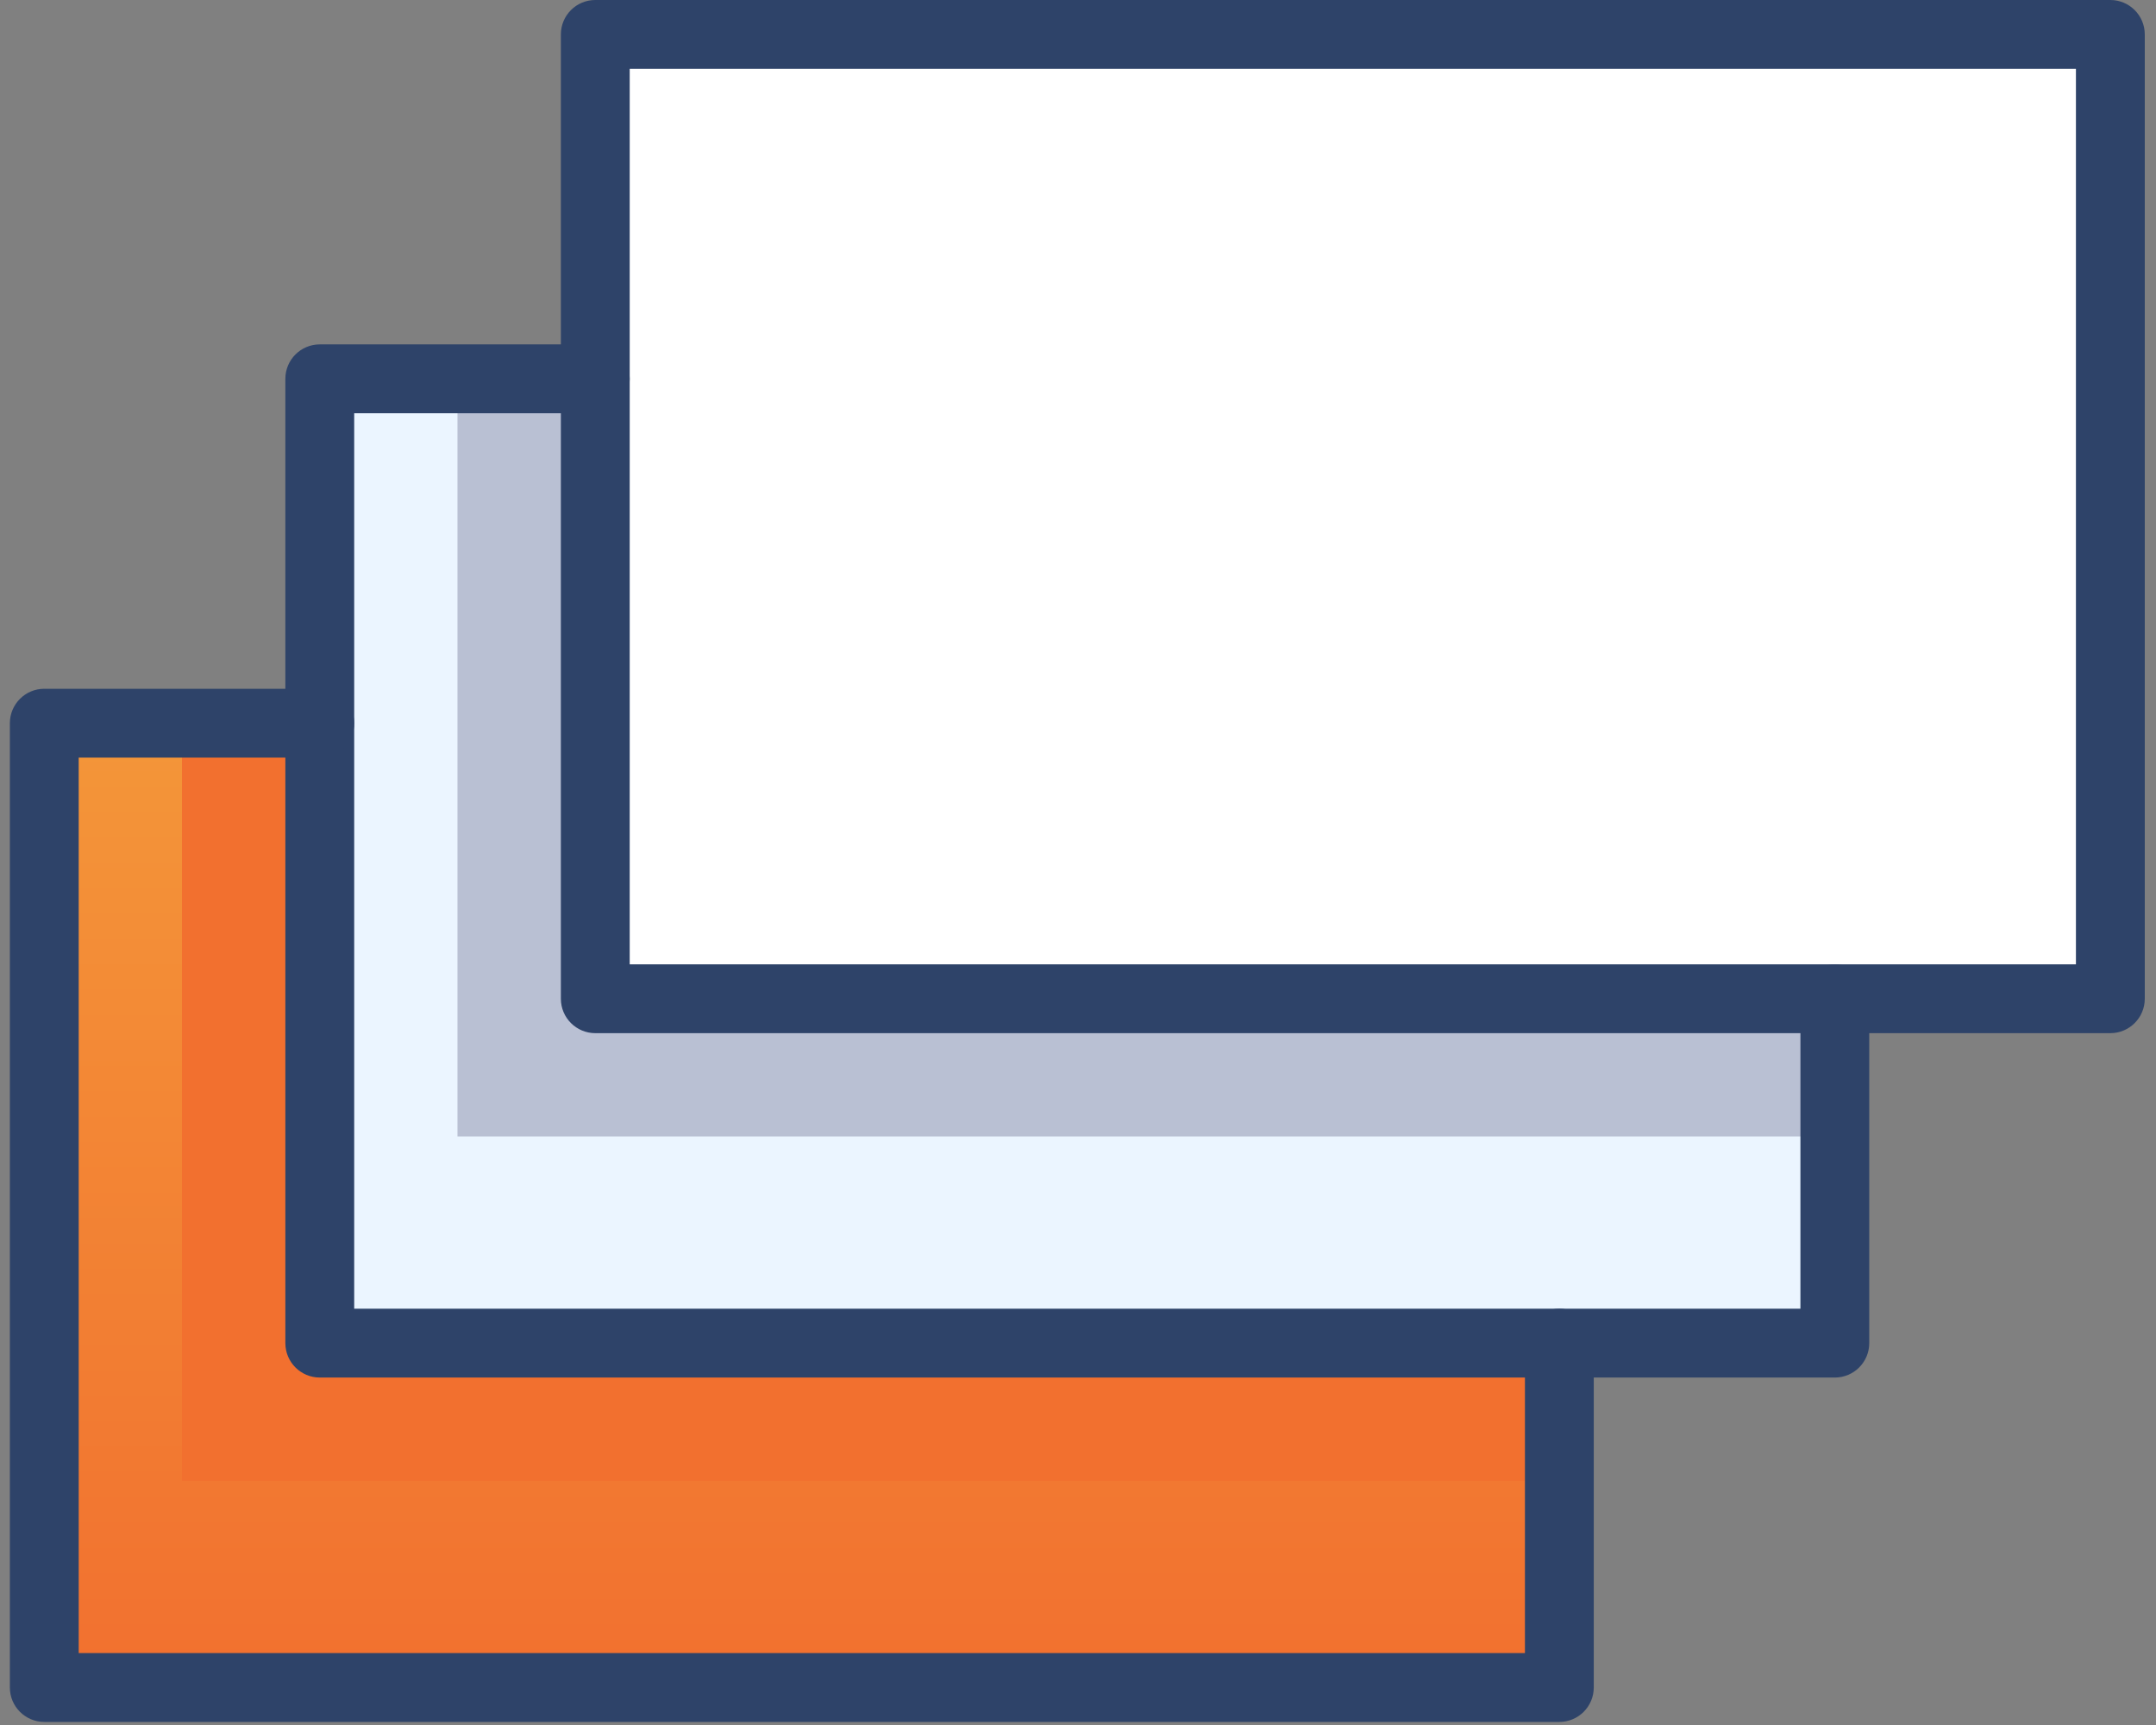 <svg width="175" height="140" viewBox="0 0 175 140" fill="none" xmlns="http://www.w3.org/2000/svg">
<rect x="0" y="0" width="175" height="140" fill="#808080" stroke="none"/>
<g clip-path="url(#clip0_1697_5425)">
<path d="M25.959 58.694H3.596V136.958H126.572V109.007H25.959V58.694Z" fill="url(#paint0_linear_1697_5425)"/>
<path d="M25.957 109.007H148.933V81.057H48.32V30.744H25.957V109.007Z" fill="#EBF5FF"/>
<path d="M48.32 2.794H171.296V81.057H48.32V2.794Z" fill="white"/>
<path d="M48.321 30.744H37.133V92.232H148.934V81.057H48.321V30.744Z" fill="#B9C0D3"/>
<path d="M25.957 58.694H14.77V120.182H126.57V109.007H25.957V58.694Z" fill="#F2702F"/>
<path d="M171.295 83.851H48.319C46.777 83.851 45.525 82.599 45.525 81.057V2.794C45.525 1.252 46.777 0 48.319 0H171.295C172.837 0 174.089 1.252 174.089 2.794V81.057C174.089 82.599 172.837 83.851 171.295 83.851ZM51.113 78.263H168.501V5.587H51.113V78.263Z" fill="#2E4369"/>
<path d="M148.932 111.801H25.956C24.414 111.801 23.162 110.549 23.162 109.007V30.744C23.162 29.202 24.414 27.95 25.956 27.95H48.319C49.861 27.95 51.112 29.202 51.112 30.744C51.112 32.286 49.861 33.538 48.319 33.538H28.75V106.214H146.138V81.057C146.138 79.515 147.39 78.263 148.932 78.263C150.473 78.263 151.725 79.515 151.725 81.057V109.007C151.725 110.549 150.473 111.801 148.932 111.801Z" fill="#2E4369"/>
<path d="M126.57 139.751H3.594C2.053 139.751 0.801 138.499 0.801 136.957V58.694C0.801 57.152 2.053 55.9 3.594 55.9H25.957C27.499 55.9 28.751 57.152 28.751 58.694C28.751 60.236 27.499 61.488 25.957 61.488H6.388V134.164H123.777V109.007C123.777 107.465 125.028 106.213 126.57 106.213C128.112 106.213 129.364 107.465 129.364 109.007V136.957C129.364 138.499 128.112 139.751 126.57 139.751Z" fill="#2E4369"/>
</g>
<defs>
<linearGradient id="paint0_linear_1697_5425" x1="65.084" y1="58.694" x2="65.084" y2="136.958" gradientUnits="userSpaceOnUse">
<stop stop-color="#F39639"/>
<stop offset="1" stop-color="#F2702F"/>
</linearGradient>
<clipPath id="clip0_1697_5425">
<rect width="173.289" height="139.751" fill="white" transform="translate(0.801)"/>
</clipPath>
</defs>
</svg>
